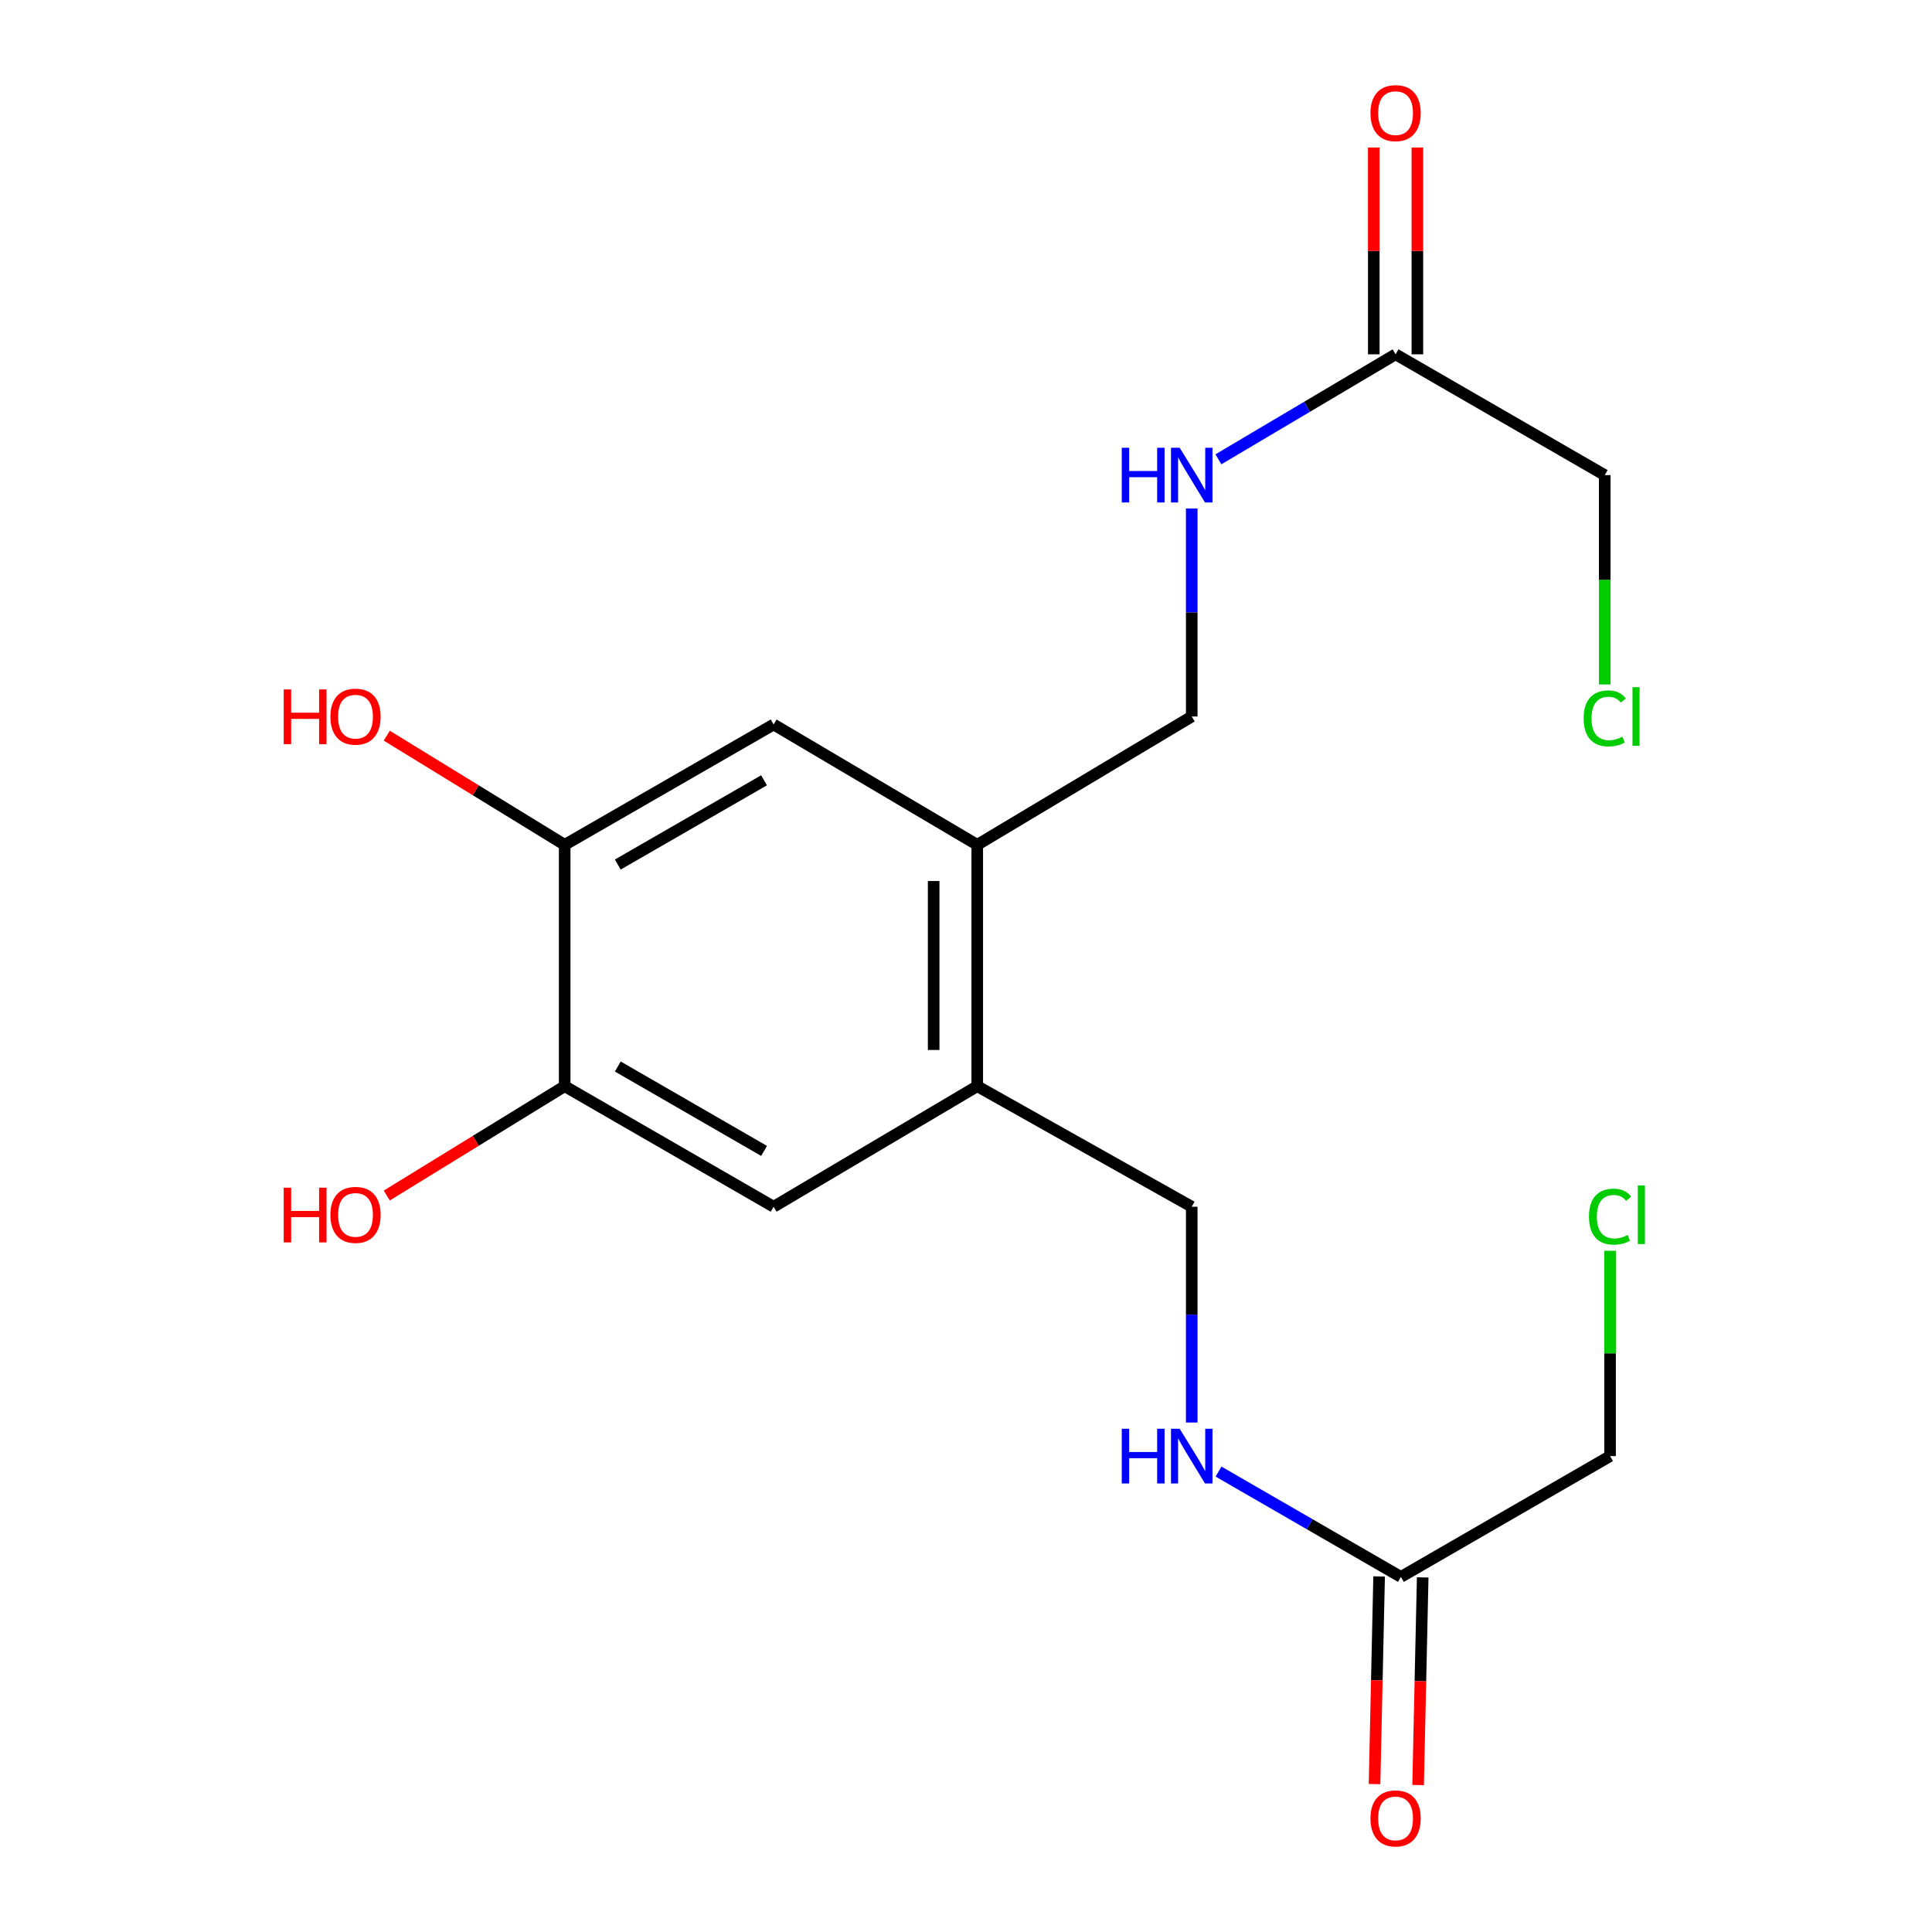 <?xml version='1.0' encoding='iso-8859-1'?>
<svg version='1.1' baseProfile='full'
              xmlns='http://www.w3.org/2000/svg'
                      xmlns:rdkit='http://www.rdkit.org/xml'
                      xmlns:xlink='http://www.w3.org/1999/xlink'
                  xml:space='preserve'
width='1000px' height='1000px' viewBox='0 0 1000 1000'>
<!-- END OF HEADER -->
<rect style='opacity:1.0;fill:#FFFFFF;stroke:none' width='1000' height='1000' x='0' y='0'> </rect>
<path class='bond-0' d='M 505.821,562.204 L 505.821,437.283' style='fill:none;fill-rule:evenodd;stroke:#000000;stroke-width:6px;stroke-linecap:butt;stroke-linejoin:miter;stroke-opacity:1' />
<path class='bond-0' d='M 483.26,543.466 L 483.26,456.021' style='fill:none;fill-rule:evenodd;stroke:#000000;stroke-width:6px;stroke-linecap:butt;stroke-linejoin:miter;stroke-opacity:1' />
<path class='bond-4' d='M 505.821,562.204 L 400.427,624.608' style='fill:none;fill-rule:evenodd;stroke:#000000;stroke-width:6px;stroke-linecap:butt;stroke-linejoin:miter;stroke-opacity:1' />
<path class='bond-10' d='M 505.821,562.204 L 616.842,624.608' style='fill:none;fill-rule:evenodd;stroke:#000000;stroke-width:6px;stroke-linecap:butt;stroke-linejoin:miter;stroke-opacity:1' />
<path class='bond-3' d='M 505.821,437.283 L 400.427,374.992' style='fill:none;fill-rule:evenodd;stroke:#000000;stroke-width:6px;stroke-linecap:butt;stroke-linejoin:miter;stroke-opacity:1' />
<path class='bond-9' d='M 505.821,437.283 L 616.842,370.856' style='fill:none;fill-rule:evenodd;stroke:#000000;stroke-width:6px;stroke-linecap:butt;stroke-linejoin:miter;stroke-opacity:1' />
<path class='bond-1' d='M 292.276,562.204 L 400.427,624.608' style='fill:none;fill-rule:evenodd;stroke:#000000;stroke-width:6px;stroke-linecap:butt;stroke-linejoin:miter;stroke-opacity:1' />
<path class='bond-1' d='M 319.773,552.024 L 395.479,595.707' style='fill:none;fill-rule:evenodd;stroke:#000000;stroke-width:6px;stroke-linecap:butt;stroke-linejoin:miter;stroke-opacity:1' />
<path class='bond-2' d='M 292.276,562.204 L 292.276,437.283' style='fill:none;fill-rule:evenodd;stroke:#000000;stroke-width:6px;stroke-linecap:butt;stroke-linejoin:miter;stroke-opacity:1' />
<path class='bond-14' d='M 292.276,562.204 L 246.232,590.503' style='fill:none;fill-rule:evenodd;stroke:#000000;stroke-width:6px;stroke-linecap:butt;stroke-linejoin:miter;stroke-opacity:1' />
<path class='bond-14' d='M 246.232,590.503 L 200.189,618.802' style='fill:none;fill-rule:evenodd;stroke:#FF0000;stroke-width:6px;stroke-linecap:butt;stroke-linejoin:miter;stroke-opacity:1' />
<path class='bond-13' d='M 292.276,437.283 L 246.232,409.032' style='fill:none;fill-rule:evenodd;stroke:#000000;stroke-width:6px;stroke-linecap:butt;stroke-linejoin:miter;stroke-opacity:1' />
<path class='bond-13' d='M 246.232,409.032 L 200.187,380.781' style='fill:none;fill-rule:evenodd;stroke:#FF0000;stroke-width:6px;stroke-linecap:butt;stroke-linejoin:miter;stroke-opacity:1' />
<path class='bond-19' d='M 292.276,437.283 L 400.427,374.992' style='fill:none;fill-rule:evenodd;stroke:#000000;stroke-width:6px;stroke-linecap:butt;stroke-linejoin:miter;stroke-opacity:1' />
<path class='bond-19' d='M 319.758,447.489 L 395.464,403.885' style='fill:none;fill-rule:evenodd;stroke:#000000;stroke-width:6px;stroke-linecap:butt;stroke-linejoin:miter;stroke-opacity:1' />
<path class='bond-5' d='M 722.348,183.393 L 676.498,210.567' style='fill:none;fill-rule:evenodd;stroke:#000000;stroke-width:6px;stroke-linecap:butt;stroke-linejoin:miter;stroke-opacity:1' />
<path class='bond-5' d='M 676.498,210.567 L 630.648,237.74' style='fill:none;fill-rule:evenodd;stroke:#0000FF;stroke-width:6px;stroke-linecap:butt;stroke-linejoin:miter;stroke-opacity:1' />
<path class='bond-11' d='M 733.628,183.393 L 733.628,129.874' style='fill:none;fill-rule:evenodd;stroke:#000000;stroke-width:6px;stroke-linecap:butt;stroke-linejoin:miter;stroke-opacity:1' />
<path class='bond-11' d='M 733.628,129.874 L 733.628,76.355' style='fill:none;fill-rule:evenodd;stroke:#FF0000;stroke-width:6px;stroke-linecap:butt;stroke-linejoin:miter;stroke-opacity:1' />
<path class='bond-11' d='M 711.068,183.393 L 711.068,129.874' style='fill:none;fill-rule:evenodd;stroke:#000000;stroke-width:6px;stroke-linecap:butt;stroke-linejoin:miter;stroke-opacity:1' />
<path class='bond-11' d='M 711.068,129.874 L 711.068,76.355' style='fill:none;fill-rule:evenodd;stroke:#FF0000;stroke-width:6px;stroke-linecap:butt;stroke-linejoin:miter;stroke-opacity:1' />
<path class='bond-17' d='M 722.348,183.393 L 830.612,245.923' style='fill:none;fill-rule:evenodd;stroke:#000000;stroke-width:6px;stroke-linecap:butt;stroke-linejoin:miter;stroke-opacity:1' />
<path class='bond-6' d='M 725.106,816.207 L 677.907,788.946' style='fill:none;fill-rule:evenodd;stroke:#000000;stroke-width:6px;stroke-linecap:butt;stroke-linejoin:miter;stroke-opacity:1' />
<path class='bond-6' d='M 677.907,788.946 L 630.707,761.686' style='fill:none;fill-rule:evenodd;stroke:#0000FF;stroke-width:6px;stroke-linecap:butt;stroke-linejoin:miter;stroke-opacity:1' />
<path class='bond-12' d='M 713.828,815.958 L 712.642,869.696' style='fill:none;fill-rule:evenodd;stroke:#000000;stroke-width:6px;stroke-linecap:butt;stroke-linejoin:miter;stroke-opacity:1' />
<path class='bond-12' d='M 712.642,869.696 L 711.456,923.435' style='fill:none;fill-rule:evenodd;stroke:#FF0000;stroke-width:6px;stroke-linecap:butt;stroke-linejoin:miter;stroke-opacity:1' />
<path class='bond-12' d='M 736.383,816.456 L 735.197,870.194' style='fill:none;fill-rule:evenodd;stroke:#000000;stroke-width:6px;stroke-linecap:butt;stroke-linejoin:miter;stroke-opacity:1' />
<path class='bond-12' d='M 735.197,870.194 L 734.011,923.933' style='fill:none;fill-rule:evenodd;stroke:#FF0000;stroke-width:6px;stroke-linecap:butt;stroke-linejoin:miter;stroke-opacity:1' />
<path class='bond-18' d='M 725.106,816.207 L 833.37,753.677' style='fill:none;fill-rule:evenodd;stroke:#000000;stroke-width:6px;stroke-linecap:butt;stroke-linejoin:miter;stroke-opacity:1' />
<path class='bond-7' d='M 616.842,263.206 L 616.842,317.031' style='fill:none;fill-rule:evenodd;stroke:#0000FF;stroke-width:6px;stroke-linecap:butt;stroke-linejoin:miter;stroke-opacity:1' />
<path class='bond-7' d='M 616.842,317.031 L 616.842,370.856' style='fill:none;fill-rule:evenodd;stroke:#000000;stroke-width:6px;stroke-linecap:butt;stroke-linejoin:miter;stroke-opacity:1' />
<path class='bond-8' d='M 616.842,736.291 L 616.842,680.449' style='fill:none;fill-rule:evenodd;stroke:#0000FF;stroke-width:6px;stroke-linecap:butt;stroke-linejoin:miter;stroke-opacity:1' />
<path class='bond-8' d='M 616.842,680.449 L 616.842,624.608' style='fill:none;fill-rule:evenodd;stroke:#000000;stroke-width:6px;stroke-linecap:butt;stroke-linejoin:miter;stroke-opacity:1' />
<path class='bond-15' d='M 830.612,354.273 L 830.612,300.098' style='fill:none;fill-rule:evenodd;stroke:#00CC00;stroke-width:6px;stroke-linecap:butt;stroke-linejoin:miter;stroke-opacity:1' />
<path class='bond-15' d='M 830.612,300.098 L 830.612,245.923' style='fill:none;fill-rule:evenodd;stroke:#000000;stroke-width:6px;stroke-linecap:butt;stroke-linejoin:miter;stroke-opacity:1' />
<path class='bond-16' d='M 833.37,647.407 L 833.37,700.542' style='fill:none;fill-rule:evenodd;stroke:#00CC00;stroke-width:6px;stroke-linecap:butt;stroke-linejoin:miter;stroke-opacity:1' />
<path class='bond-16' d='M 833.37,700.542 L 833.37,753.677' style='fill:none;fill-rule:evenodd;stroke:#000000;stroke-width:6px;stroke-linecap:butt;stroke-linejoin:miter;stroke-opacity:1' />
<path  class='atom-8' d='M 580.622 231.763
L 584.462 231.763
L 584.462 243.803
L 598.942 243.803
L 598.942 231.763
L 602.782 231.763
L 602.782 260.083
L 598.942 260.083
L 598.942 247.003
L 584.462 247.003
L 584.462 260.083
L 580.622 260.083
L 580.622 231.763
' fill='#0000FF'/>
<path  class='atom-8' d='M 610.582 231.763
L 619.862 246.763
Q 620.782 248.243, 622.262 250.923
Q 623.742 253.603, 623.822 253.763
L 623.822 231.763
L 627.582 231.763
L 627.582 260.083
L 623.702 260.083
L 613.742 243.683
Q 612.582 241.763, 611.342 239.563
Q 610.142 237.363, 609.782 236.683
L 609.782 260.083
L 606.102 260.083
L 606.102 231.763
L 610.582 231.763
' fill='#0000FF'/>
<path  class='atom-9' d='M 580.622 739.517
L 584.462 739.517
L 584.462 751.557
L 598.942 751.557
L 598.942 739.517
L 602.782 739.517
L 602.782 767.837
L 598.942 767.837
L 598.942 754.757
L 584.462 754.757
L 584.462 767.837
L 580.622 767.837
L 580.622 739.517
' fill='#0000FF'/>
<path  class='atom-9' d='M 610.582 739.517
L 619.862 754.517
Q 620.782 755.997, 622.262 758.677
Q 623.742 761.357, 623.822 761.517
L 623.822 739.517
L 627.582 739.517
L 627.582 767.837
L 623.702 767.837
L 613.742 751.437
Q 612.582 749.517, 611.342 747.317
Q 610.142 745.117, 609.782 744.437
L 609.782 767.837
L 606.102 767.837
L 606.102 739.517
L 610.582 739.517
' fill='#0000FF'/>
<path  class='atom-12' d='M 709.348 58.552
Q 709.348 51.752, 712.708 47.952
Q 716.068 44.152, 722.348 44.152
Q 728.628 44.152, 731.988 47.952
Q 735.348 51.752, 735.348 58.552
Q 735.348 65.432, 731.948 69.352
Q 728.548 73.232, 722.348 73.232
Q 716.108 73.232, 712.708 69.352
Q 709.348 65.472, 709.348 58.552
M 722.348 70.032
Q 726.668 70.032, 728.988 67.152
Q 731.348 64.232, 731.348 58.552
Q 731.348 52.992, 728.988 50.192
Q 726.668 47.352, 722.348 47.352
Q 718.028 47.352, 715.668 50.152
Q 713.348 52.952, 713.348 58.552
Q 713.348 64.272, 715.668 67.152
Q 718.028 70.032, 722.348 70.032
' fill='#FF0000'/>
<path  class='atom-13' d='M 709.348 941.208
Q 709.348 934.408, 712.708 930.608
Q 716.068 926.808, 722.348 926.808
Q 728.628 926.808, 731.988 930.608
Q 735.348 934.408, 735.348 941.208
Q 735.348 948.088, 731.948 952.008
Q 728.548 955.888, 722.348 955.888
Q 716.108 955.888, 712.708 952.008
Q 709.348 948.128, 709.348 941.208
M 722.348 952.688
Q 726.668 952.688, 728.988 949.808
Q 731.348 946.888, 731.348 941.208
Q 731.348 935.648, 728.988 932.848
Q 726.668 930.008, 722.348 930.008
Q 718.028 930.008, 715.668 932.808
Q 713.348 935.608, 713.348 941.208
Q 713.348 946.928, 715.668 949.808
Q 718.028 952.688, 722.348 952.688
' fill='#FF0000'/>
<path  class='atom-14' d='M 146.852 356.856
L 150.692 356.856
L 150.692 368.896
L 165.172 368.896
L 165.172 356.856
L 169.012 356.856
L 169.012 385.176
L 165.172 385.176
L 165.172 372.096
L 150.692 372.096
L 150.692 385.176
L 146.852 385.176
L 146.852 356.856
' fill='#FF0000'/>
<path  class='atom-14' d='M 171.012 370.936
Q 171.012 364.136, 174.372 360.336
Q 177.732 356.536, 184.012 356.536
Q 190.292 356.536, 193.652 360.336
Q 197.012 364.136, 197.012 370.936
Q 197.012 377.816, 193.612 381.736
Q 190.212 385.616, 184.012 385.616
Q 177.772 385.616, 174.372 381.736
Q 171.012 377.856, 171.012 370.936
M 184.012 382.416
Q 188.332 382.416, 190.652 379.536
Q 193.012 376.616, 193.012 370.936
Q 193.012 365.376, 190.652 362.576
Q 188.332 359.736, 184.012 359.736
Q 179.692 359.736, 177.332 362.536
Q 175.012 365.336, 175.012 370.936
Q 175.012 376.656, 177.332 379.536
Q 179.692 382.416, 184.012 382.416
' fill='#FF0000'/>
<path  class='atom-15' d='M 146.852 614.744
L 150.692 614.744
L 150.692 626.784
L 165.172 626.784
L 165.172 614.744
L 169.012 614.744
L 169.012 643.064
L 165.172 643.064
L 165.172 629.984
L 150.692 629.984
L 150.692 643.064
L 146.852 643.064
L 146.852 614.744
' fill='#FF0000'/>
<path  class='atom-15' d='M 171.012 628.824
Q 171.012 622.024, 174.372 618.224
Q 177.732 614.424, 184.012 614.424
Q 190.292 614.424, 193.652 618.224
Q 197.012 622.024, 197.012 628.824
Q 197.012 635.704, 193.612 639.624
Q 190.212 643.504, 184.012 643.504
Q 177.772 643.504, 174.372 639.624
Q 171.012 635.744, 171.012 628.824
M 184.012 640.304
Q 188.332 640.304, 190.652 637.424
Q 193.012 634.504, 193.012 628.824
Q 193.012 623.264, 190.652 620.464
Q 188.332 617.624, 184.012 617.624
Q 179.692 617.624, 177.332 620.424
Q 175.012 623.224, 175.012 628.824
Q 175.012 634.544, 177.332 637.424
Q 179.692 640.304, 184.012 640.304
' fill='#FF0000'/>
<path  class='atom-16' d='M 819.692 371.836
Q 819.692 364.796, 822.972 361.116
Q 826.292 357.396, 832.572 357.396
Q 838.412 357.396, 841.532 361.516
L 838.892 363.676
Q 836.612 360.676, 832.572 360.676
Q 828.292 360.676, 826.012 363.556
Q 823.772 366.396, 823.772 371.836
Q 823.772 377.436, 826.092 380.316
Q 828.452 383.196, 833.012 383.196
Q 836.132 383.196, 839.772 381.316
L 840.892 384.316
Q 839.412 385.276, 837.172 385.836
Q 834.932 386.396, 832.452 386.396
Q 826.292 386.396, 822.972 382.636
Q 819.692 378.876, 819.692 371.836
' fill='#00CC00'/>
<path  class='atom-16' d='M 844.972 355.676
L 848.652 355.676
L 848.652 386.036
L 844.972 386.036
L 844.972 355.676
' fill='#00CC00'/>
<path  class='atom-17' d='M 822.45 629.724
Q 822.45 622.684, 825.73 619.004
Q 829.05 615.284, 835.33 615.284
Q 841.17 615.284, 844.29 619.404
L 841.65 621.564
Q 839.37 618.564, 835.33 618.564
Q 831.05 618.564, 828.77 621.444
Q 826.53 624.284, 826.53 629.724
Q 826.53 635.324, 828.85 638.204
Q 831.21 641.084, 835.77 641.084
Q 838.89 641.084, 842.53 639.204
L 843.65 642.204
Q 842.17 643.164, 839.93 643.724
Q 837.69 644.284, 835.21 644.284
Q 829.05 644.284, 825.73 640.524
Q 822.45 636.764, 822.45 629.724
' fill='#00CC00'/>
<path  class='atom-17' d='M 847.73 613.564
L 851.41 613.564
L 851.41 643.924
L 847.73 643.924
L 847.73 613.564
' fill='#00CC00'/>
</svg>

